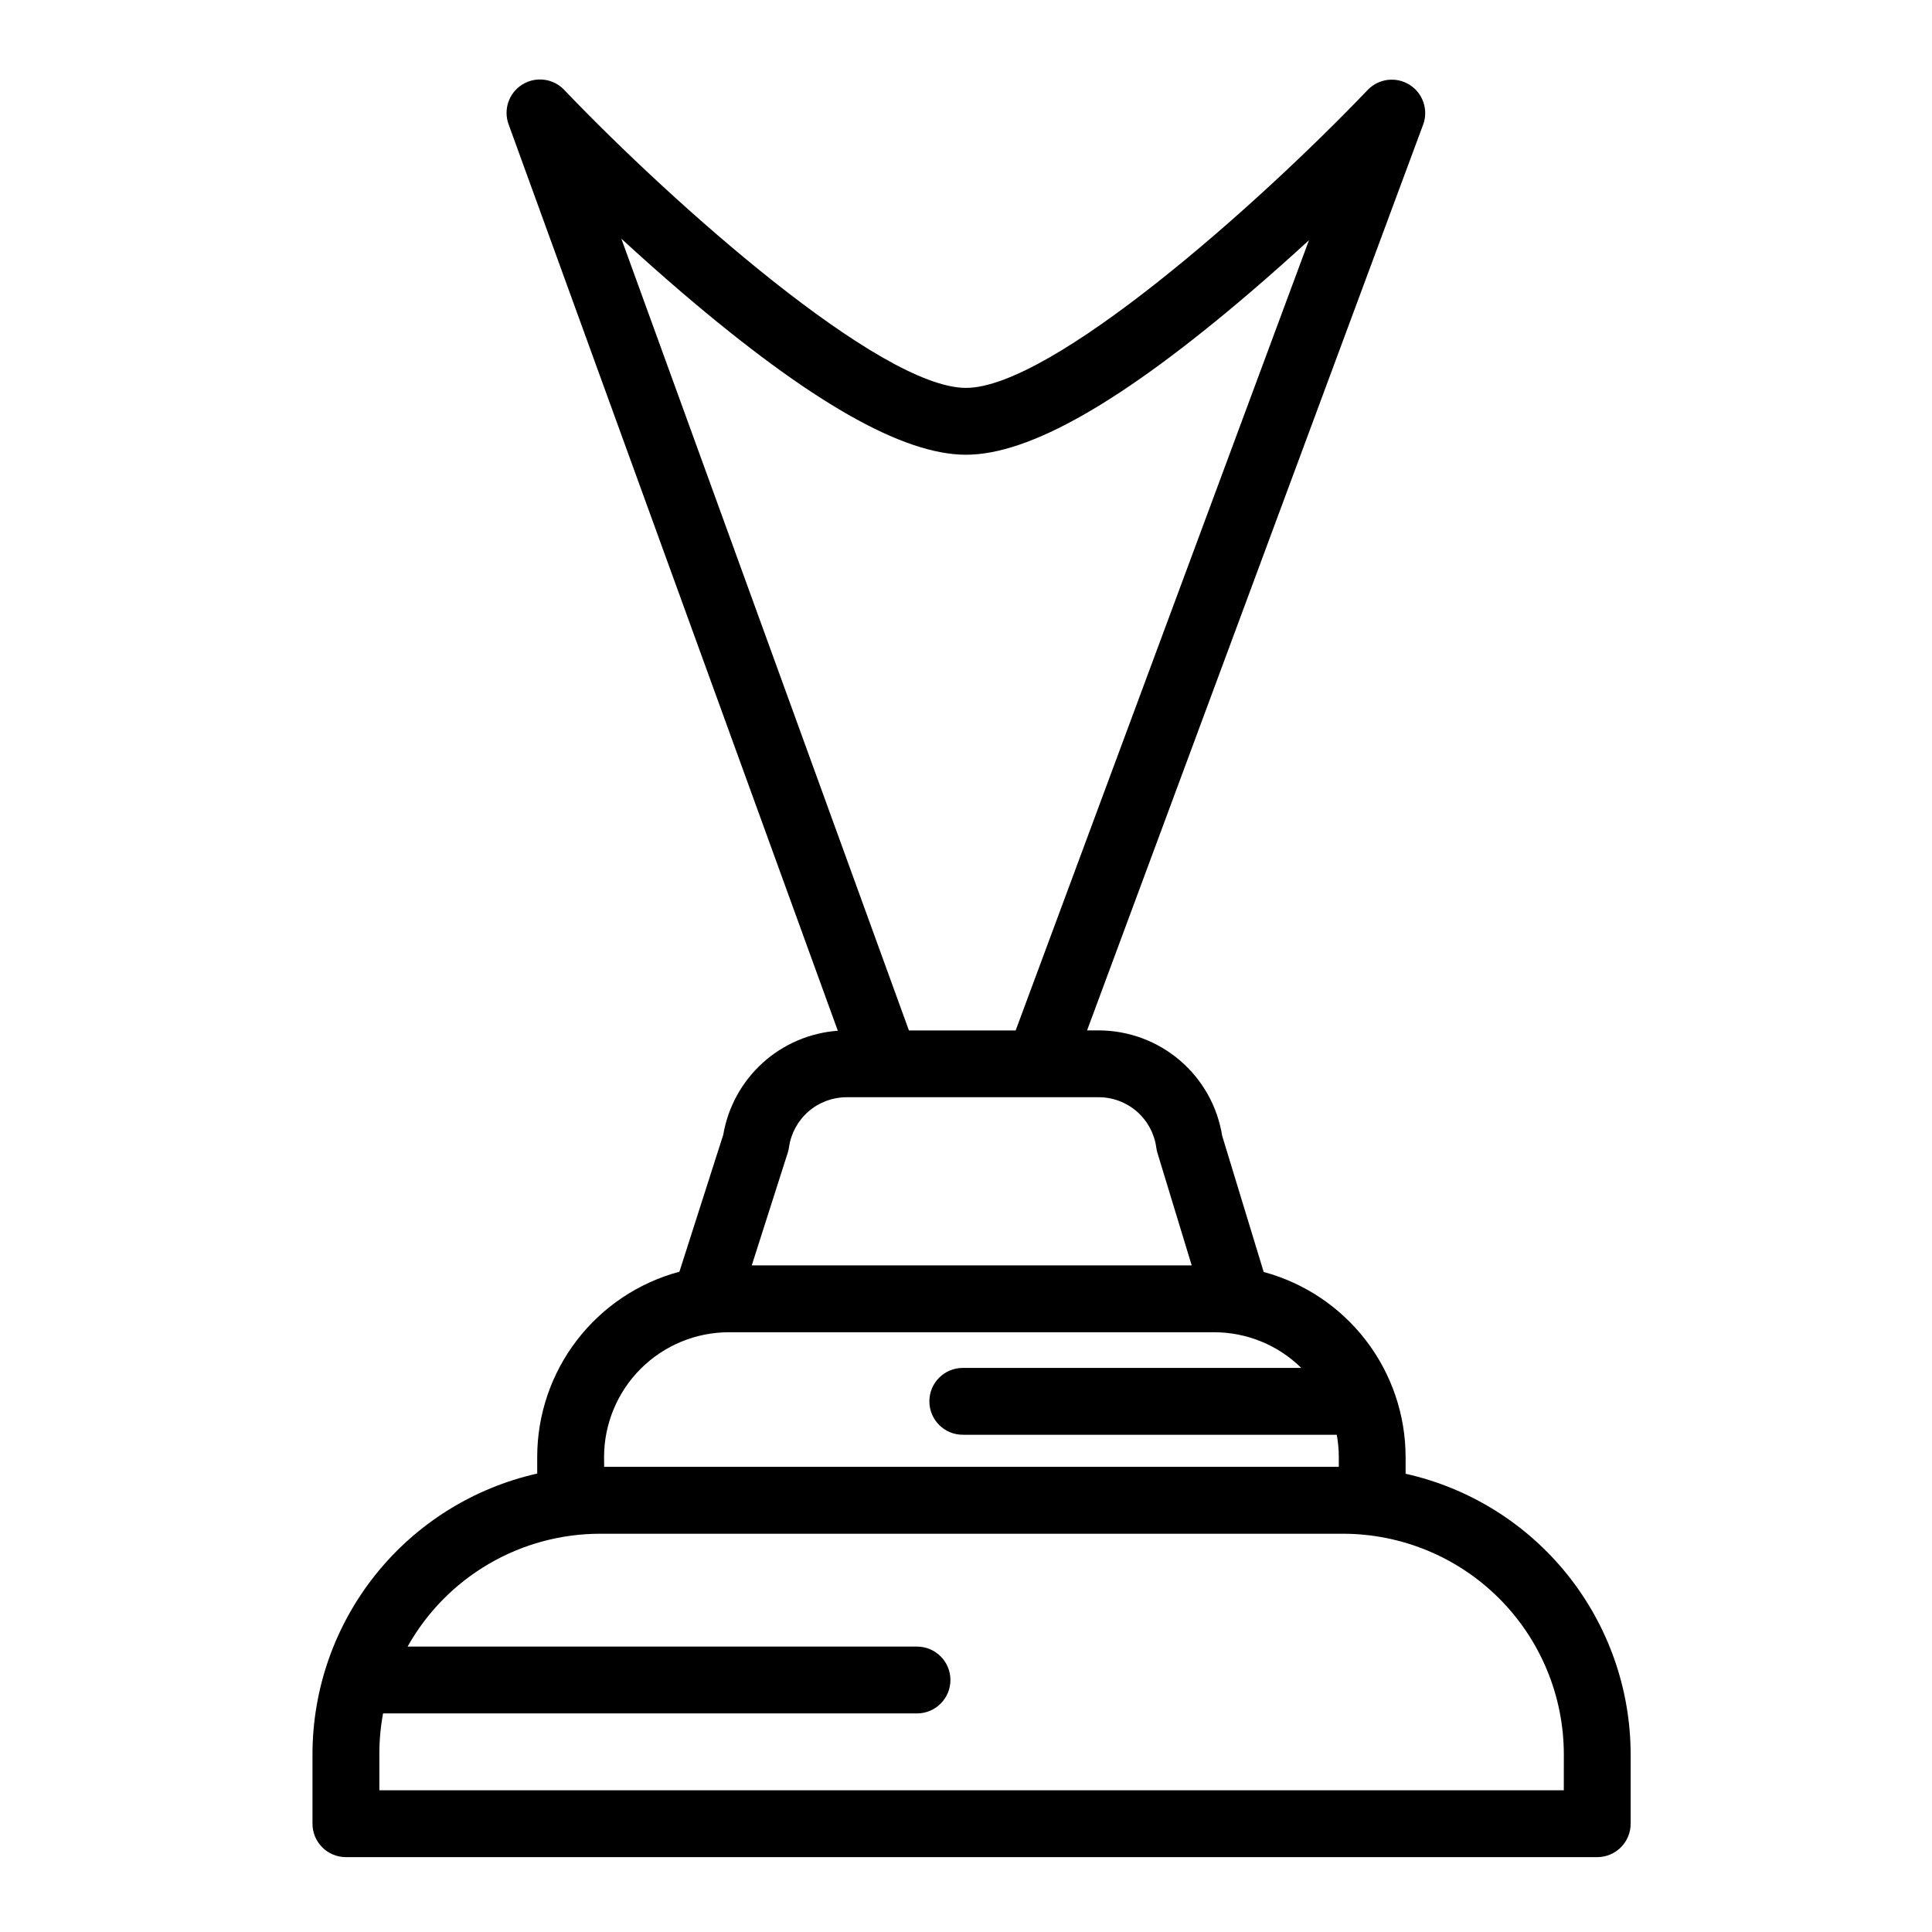 <?xml version="1.0" encoding="UTF-8"?>
<!-- Uploaded to: ICON Repo, www.iconrepo.com, Generator: ICON Repo Mixer Tools -->
<svg fill="#000000" width="800px" height="800px" version="1.1" viewBox="144 144 512 512" xmlns="http://www.w3.org/2000/svg">
 <path d="m516.5 534.56v-4.438c-0.016-11.172-3.707-22.023-10.504-30.883-6.797-8.863-16.32-15.242-27.105-18.152l-11-36.082c-1.242-7.777-5.211-14.855-11.191-19.973-5.984-5.117-13.594-7.941-21.469-7.965h-3.148l89.051-240.01h0.004c1.465-3.941-0.039-8.371-3.606-10.602-3.562-2.227-8.207-1.645-11.105 1.402-29.156 30.523-83.801 78.938-106.43 78.938-22.633 0-77.273-48.414-106.44-78.938-2.883-3.074-7.535-3.688-11.121-1.469-3.582 2.219-5.106 6.656-3.637 10.609l87.23 240.16c-7.414 0.535-14.43 3.543-19.934 8.535-5.504 4.996-9.172 11.691-10.422 19.016l-11.621 36.309c-10.801 2.898-20.348 9.273-27.16 18.141-6.812 8.867-10.512 19.73-10.527 30.914v4.438c-16.895 3.801-31.996 13.238-42.816 26.754-10.824 13.52-16.727 30.32-16.738 47.637v18.402c0 4.891 3.965 8.855 8.859 8.855h331.61c4.894 0 8.859-3.965 8.859-8.855v-18.402c-0.027-17.32-5.945-34.113-16.781-47.625-10.84-13.512-25.949-22.934-42.852-26.715zm-191.74-313.01c33.781 28.879 58.391 42.961 75.238 42.961 16.844 0 41.453-14.082 75.234-42.961 5.531-4.734 10.824-9.445 15.664-13.902l-77.734 209.43-28.289-0.004-76.211-209.82c4.977 4.574 10.41 9.426 16.098 14.297zm28.004 227.93c0.152-0.48 0.266-0.977 0.336-1.477 0.527-3.66 2.352-7.012 5.141-9.438 2.793-2.43 6.363-3.773 10.062-3.789h66.914-0.004c3.719 0.012 7.309 1.371 10.105 3.82 2.793 2.449 4.609 5.832 5.109 9.516 0.062 0.48 0.164 0.953 0.305 1.418l9.082 29.816-116.59-0.004zm-48.68 80.641c0.012-8.766 3.5-17.172 9.695-23.371 6.199-6.195 14.602-9.684 23.367-9.691h128.58c8.648-0.008 16.957 3.387 23.125 9.453h-89.703c-4.891 0-8.855 3.965-8.855 8.855 0 4.894 3.965 8.859 8.855 8.859h99.109c0.355 1.945 0.539 3.922 0.539 5.902v2.598h-194.69zm254.34 88.32h-313.89v-9.543c-0.012-3.629 0.32-7.254 0.984-10.824h141.5-0.004c4.894 0 8.859-3.965 8.859-8.855s-3.965-8.855-8.859-8.855h-135c5.078-9.062 12.48-16.613 21.441-21.867 8.961-5.254 19.16-8.031 29.551-8.039h196.91c15.504 0.008 30.371 6.164 41.344 17.117 10.973 10.957 17.148 25.82 17.172 41.324z"/>
</svg>
